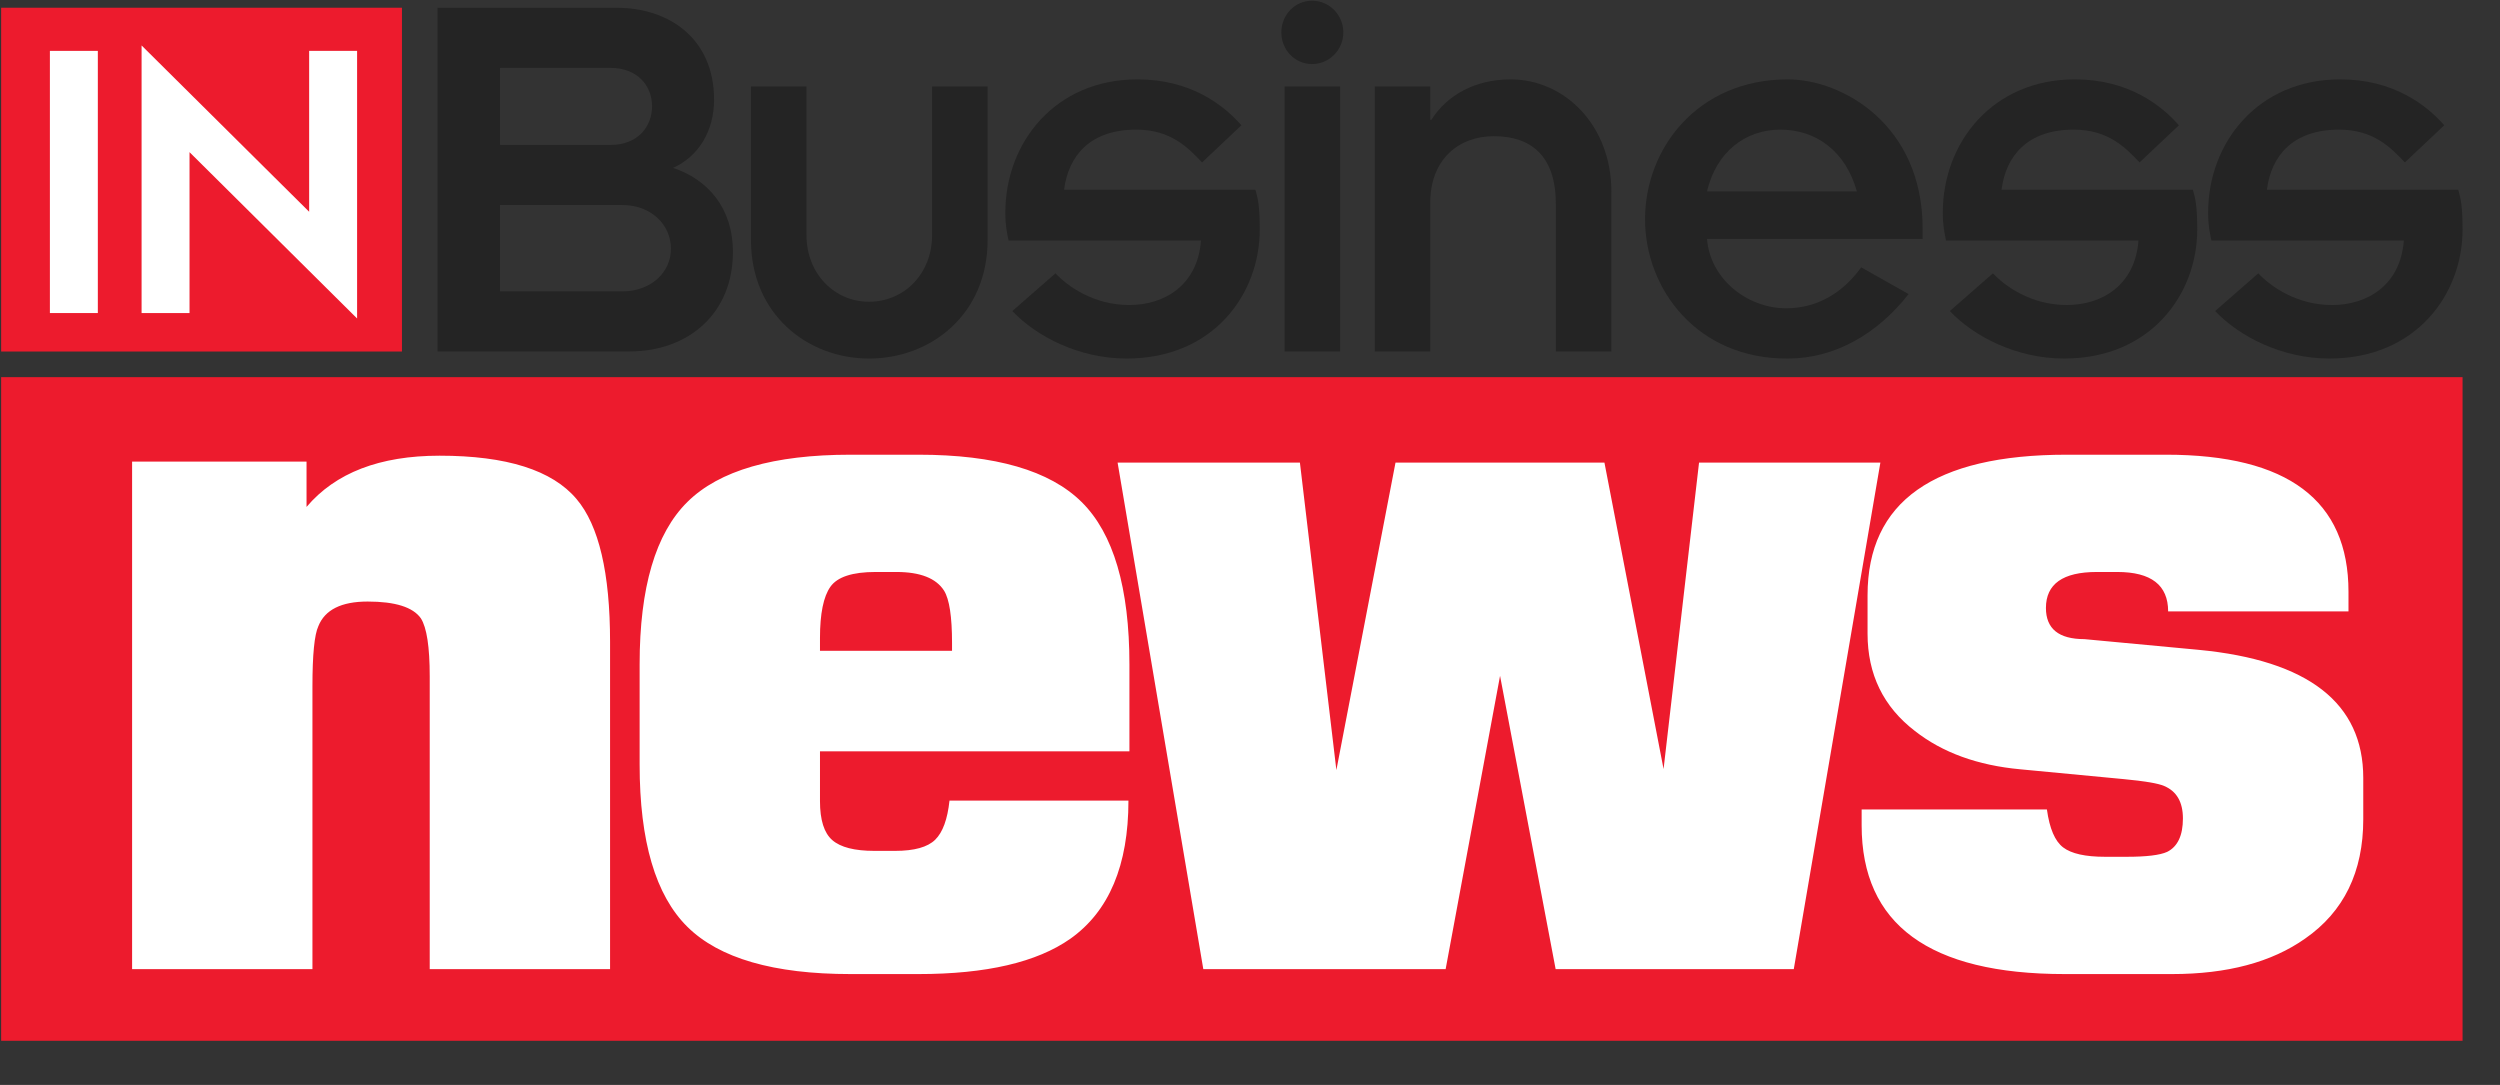 <?xml version="1.0" encoding="UTF-8" standalone="no"?>
<!DOCTYPE svg PUBLIC "-//W3C//DTD SVG 1.1//EN" "http://www.w3.org/Graphics/SVG/1.1/DTD/svg11.dtd">
<svg width="100%" height="100%" viewBox="0 0 53 23" version="1.1" xmlns="http://www.w3.org/2000/svg" xmlns:xlink="http://www.w3.org/1999/xlink" xml:space="preserve" xmlns:serif="http://www.serif.com/" style="fill-rule:evenodd;clip-rule:evenodd;stroke-linejoin:round;stroke-miterlimit:2;">
    <rect x="0" y="0" width="53" height="23" fill="#333333" stroke="none"/>
    <g transform="matrix(1,0,0,1,-1115.71,-1211.63)">
        <g transform="matrix(0.129,0,0,0.129,1103.43,1203.6)">
            <g>
                <g transform="matrix(1,0,0,1,95.382,120.018)">
                    <path d="M0,-56.5L0,0L65.869,0L65.869,-56.5L0,-56.5Z" style="fill:rgb(237,27,45);fill-rule:nonzero;"/>
                </g>
                <g transform="matrix(1,0,0,1,1.81899e-12,-99.16)">
                    <rect x="103.393" y="169.77" width="7.879" height="43.085" style="fill:white;"/>
                </g>
                <g transform="matrix(1,0,0,1,126.341,97.05)">
                    <path d="M0,-9.795L0,16.647L-7.879,16.647L-7.879,-27.332L19.659,-0L19.659,-26.442L27.538,-26.442L27.538,17.537L0,-9.795Z" style="fill:white;fill-rule:nonzero;"/>
                </g>
                <g transform="matrix(1,0,0,1,177.372,110.129)">
                    <path d="M0,-36.723L18.164,-36.723C22.595,-36.723 24.983,-33.759 24.983,-30.435C24.983,-27.022 22.595,-24.063 18.164,-24.063L0,-24.063L0,-36.723ZM-10.274,9.875L21.266,9.875C31.011,9.875 38.272,3.59 38.272,-6.465C38.272,-13.738 34.11,-18.402 28.439,-20.29C32.605,-22.175 35.173,-26.305 35.173,-31.515C35.173,-41.569 27.73,-46.598 19.227,-46.598L-10.274,-46.598L-10.274,9.875ZM0,-14.186L20.113,-14.186C24.72,-14.186 28.083,-11.041 28.083,-7.004C28.083,-3.051 24.72,0.002 20.113,0.002L0,0.002L0,-14.186Z" style="fill:rgb(36,36,36);fill-rule:nonzero;"/>
                </g>
                <g transform="matrix(1,0,0,1,218.608,121.173)">
                    <path d="M0,-44.711L9.126,-44.711L9.126,-20.289C9.126,-13.917 13.73,-9.336 19.4,-9.336C25.161,-9.336 29.766,-13.917 29.766,-20.289L29.766,-44.711L38.891,-44.711L38.891,-19.486C38.891,-7.269 29.59,0 19.4,0C9.303,0 0,-7.269 0,-19.486L0,-44.711Z" style="fill:rgb(36,36,36);fill-rule:nonzero;"/>
                </g>
                <g transform="matrix(1,0,0,1,301.514,103.034)">
                    <path d="M0,-9.604C0.444,-8.076 0.71,-6.733 0.71,-3.052C0.71,7.544 -6.912,18.138 -21.171,18.138C-29.057,18.138 -36.054,14.461 -39.95,10.33L-32.865,4.134C-30.828,6.286 -26.576,9.341 -20.727,9.341C-14.882,9.341 -9.481,6.017 -8.949,-1.255L-40.573,-1.255C-40.842,-2.6 -41.103,-3.68 -41.103,-5.834C-41.103,-17.417 -32.865,-27.742 -19.398,-27.742C-10.628,-27.742 -5.227,-23.524 -2.303,-20.197L-8.771,-14.094C-11.072,-16.518 -13.907,-19.482 -19.58,-19.482C-27.2,-19.482 -30.738,-15.171 -31.447,-9.604L0,-9.604Z" style="fill:rgb(36,36,36);fill-rule:nonzero;"/>
                </g>
                <g transform="matrix(1,0,0,1,1.81899e-12,-101.098)">
                    <path d="M306.304,177.559L315.429,177.559L315.429,221.102L306.304,221.102L306.304,177.559ZM310.82,163.461C313.656,163.461 315.959,165.796 315.959,168.669C315.959,171.54 313.656,173.875 310.82,173.875C307.985,173.875 305.772,171.54 305.772,168.669C305.772,165.796 307.985,163.461 310.82,163.461" style="fill:rgb(36,36,36);fill-rule:nonzero;"/>
                </g>
                <g transform="matrix(1,0,0,1,321.123,118.84)">
                    <path d="M0,-42.378L9.12,-42.378L9.12,-36.904L9.301,-36.904C11.87,-40.942 16.476,-43.546 22.325,-43.546C31.272,-43.546 38.886,-35.917 38.886,-25.14L38.886,1.168L29.759,1.168L29.759,-23.079C29.759,-30.977 25.689,-34.209 19.574,-34.209C13.729,-34.209 9.12,-30.349 9.12,-23.256L9.12,1.168L0,1.168L0,-42.378Z" style="fill:rgb(36,36,36);fill-rule:nonzero;"/>
                </g>
                <g transform="matrix(1,0,0,1,375.725,102.855)">
                    <path d="M0,-9.153C1.511,-15.619 6.291,-19.302 12.05,-19.302C17.895,-19.302 22.768,-15.8 24.631,-9.153L0,-9.153ZM25.341,3.327C22.238,7.633 17.983,10.058 13.025,10.058C6.644,10.058 0.536,5.299 0,-1.343L35.436,-1.343L35.436,-3.051C35.436,-20.112 22.238,-27.562 13.289,-27.562C-1.593,-27.562 -10.183,-16.159 -10.183,-4.578C-10.183,6.917 -1.593,18.409 13.289,18.318C20.997,18.318 27.995,14.278 33.131,7.722L25.341,3.327Z" style="fill:rgb(36,36,36);fill-rule:nonzero;"/>
                </g>
                <g transform="matrix(1,0,0,1,455.577,103.034)">
                    <path d="M0,-9.604C0.448,-8.076 0.712,-6.733 0.712,-3.052C0.712,7.544 -6.904,18.138 -21.165,18.138C-29.051,18.138 -36.052,14.461 -39.948,10.33L-32.861,4.134C-30.824,6.286 -26.572,9.341 -20.725,9.341C-14.88,9.341 -9.477,6.017 -8.944,-1.255L-40.569,-1.255C-40.835,-2.6 -41.103,-3.68 -41.103,-5.834C-41.103,-17.417 -32.861,-27.742 -19.396,-27.742C-10.629,-27.742 -5.223,-23.524 -2.297,-20.197L-8.766,-14.094C-11.068,-16.518 -13.905,-19.482 -19.572,-19.482C-27.192,-19.482 -30.736,-15.171 -31.446,-9.604L0,-9.604Z" style="fill:rgb(36,36,36);fill-rule:nonzero;"/>
                </g>
                <g transform="matrix(1,0,0,1,499.188,103.034)">
                    <path d="M0,-9.604C0.442,-8.076 0.706,-6.733 0.706,-3.052C0.706,7.544 -6.91,18.138 -21.173,18.138C-29.055,18.138 -36.055,14.461 -39.953,10.33L-32.867,4.134C-30.83,6.286 -26.576,9.341 -20.731,9.341C-14.884,9.341 -9.479,6.017 -8.949,-1.255L-40.573,-1.255C-40.839,-2.6 -41.107,-3.68 -41.107,-5.834C-41.107,-17.417 -32.867,-27.742 -19.402,-27.742C-10.632,-27.742 -5.225,-23.524 -2.303,-20.197L-8.773,-14.094C-11.078,-16.518 -13.911,-19.482 -19.582,-19.482C-27.196,-19.482 -30.742,-15.171 -31.448,-9.604L0,-9.604Z" style="fill:rgb(36,36,36);fill-rule:nonzero;"/>
                </g>
                <g transform="matrix(1,0,0,1,95.382,171.404)">
                    <path d="M0,14.713L0,61.888L404.511,61.888L404.511,-47.175L0,-47.175L0,0.419" style="fill:rgb(237,27,45);fill-rule:nonzero;"/>
                </g>
                <g transform="matrix(1,0,0,1,195.453,191.555)">
                    <path d="M0,-23.808C0,-35.145 -1.837,-42.972 -5.507,-47.292C-9.502,-52.042 -17.006,-54.418 -28.019,-54.418C-37.845,-54.418 -45.133,-51.609 -49.883,-45.996L-49.883,-53.446L-78.55,-53.446L-78.55,29.962L-48.912,29.962L-48.912,-16.52C-48.912,-21.703 -48.588,-24.995 -47.94,-26.399C-46.862,-29.097 -44.162,-30.448 -39.842,-30.448C-35.307,-30.448 -32.392,-29.53 -31.096,-27.695C-30.124,-26.182 -29.638,-22.998 -29.638,-18.139L-29.638,29.962L0,29.962L0,-23.808ZM85.352,-20.083C85.352,-32.716 82.733,-41.623 77.497,-46.806C72.258,-51.989 63.325,-54.58 50.693,-54.58L39.517,-54.58C26.885,-54.58 17.949,-51.994 12.713,-46.821C7.475,-41.649 4.858,-32.756 4.858,-20.149L4.858,-3.659C4.858,8.951 7.475,17.841 12.713,23.013C17.949,28.186 26.885,30.772 39.517,30.772L50.693,30.772C61.812,30.772 70.128,28.841 75.634,24.975C82.004,20.465 85.19,12.896 85.19,2.267L55.782,2.267C55.455,5.34 54.671,7.483 53.426,8.7C52.181,9.92 49.987,10.527 46.846,10.527L43.432,10.527C40.183,10.527 37.88,9.94 36.526,8.763C35.172,7.589 34.497,5.451 34.497,2.348L34.497,-5.831L85.352,-5.831L85.352,-20.083ZM34.497,-22.35L34.497,-24.456C34.497,-28.449 35.066,-31.258 36.21,-32.878C37.351,-34.497 39.826,-35.307 43.635,-35.307L47.061,-35.307C50.976,-35.307 53.588,-34.28 54.893,-32.23C55.764,-30.825 56.199,-27.963 56.199,-23.646L56.199,-22.35L34.497,-22.35ZM178.964,-53.285L173.133,-2.923L163.416,-53.285L129.08,-53.285L119.363,-2.753L113.37,-53.285L83.408,-53.285L97.493,29.962L137.318,29.962L146.261,-18.241L155.396,29.962L194.532,29.962L208.764,-53.285L178.964,-53.285ZM288.122,-1.458C288.122,-13.767 279.106,-20.784 261.075,-22.512L242.288,-24.271C238.077,-24.271 235.971,-25.977 235.971,-29.391C235.971,-33.333 238.755,-35.307 244.325,-35.307L247.701,-35.307C253.268,-35.307 256.054,-33.146 256.054,-28.829L285.693,-28.829L285.693,-32.068C285.693,-47.074 275.705,-54.58 255.73,-54.58L239.373,-54.58C217.561,-54.58 206.657,-46.877 206.657,-31.476L206.657,-25.175C206.657,-18.496 209.248,-13.164 214.431,-9.181C218.966,-5.626 224.741,-3.525 231.761,-2.88L248.766,-1.265C252.221,-0.941 254.435,-0.564 255.407,-0.134C257.456,0.729 258.484,2.505 258.484,5.198C258.484,7.999 257.618,9.831 255.892,10.692C254.703,11.231 252.491,11.499 249.252,11.499L245.689,11.499C242.45,11.499 240.155,10.988 238.806,9.96C237.454,8.936 236.564,6.858 236.133,3.725L205.685,3.725L205.685,6.316C205.685,22.621 216.805,30.772 239.049,30.772L256.702,30.772C265.772,30.772 273.06,28.829 278.567,24.942C284.936,20.516 288.122,13.984 288.122,5.345L288.122,-1.458Z" style="fill:white;fill-rule:nonzero;"/>
                </g>
            </g>
        </g>
    </g>
</svg>




